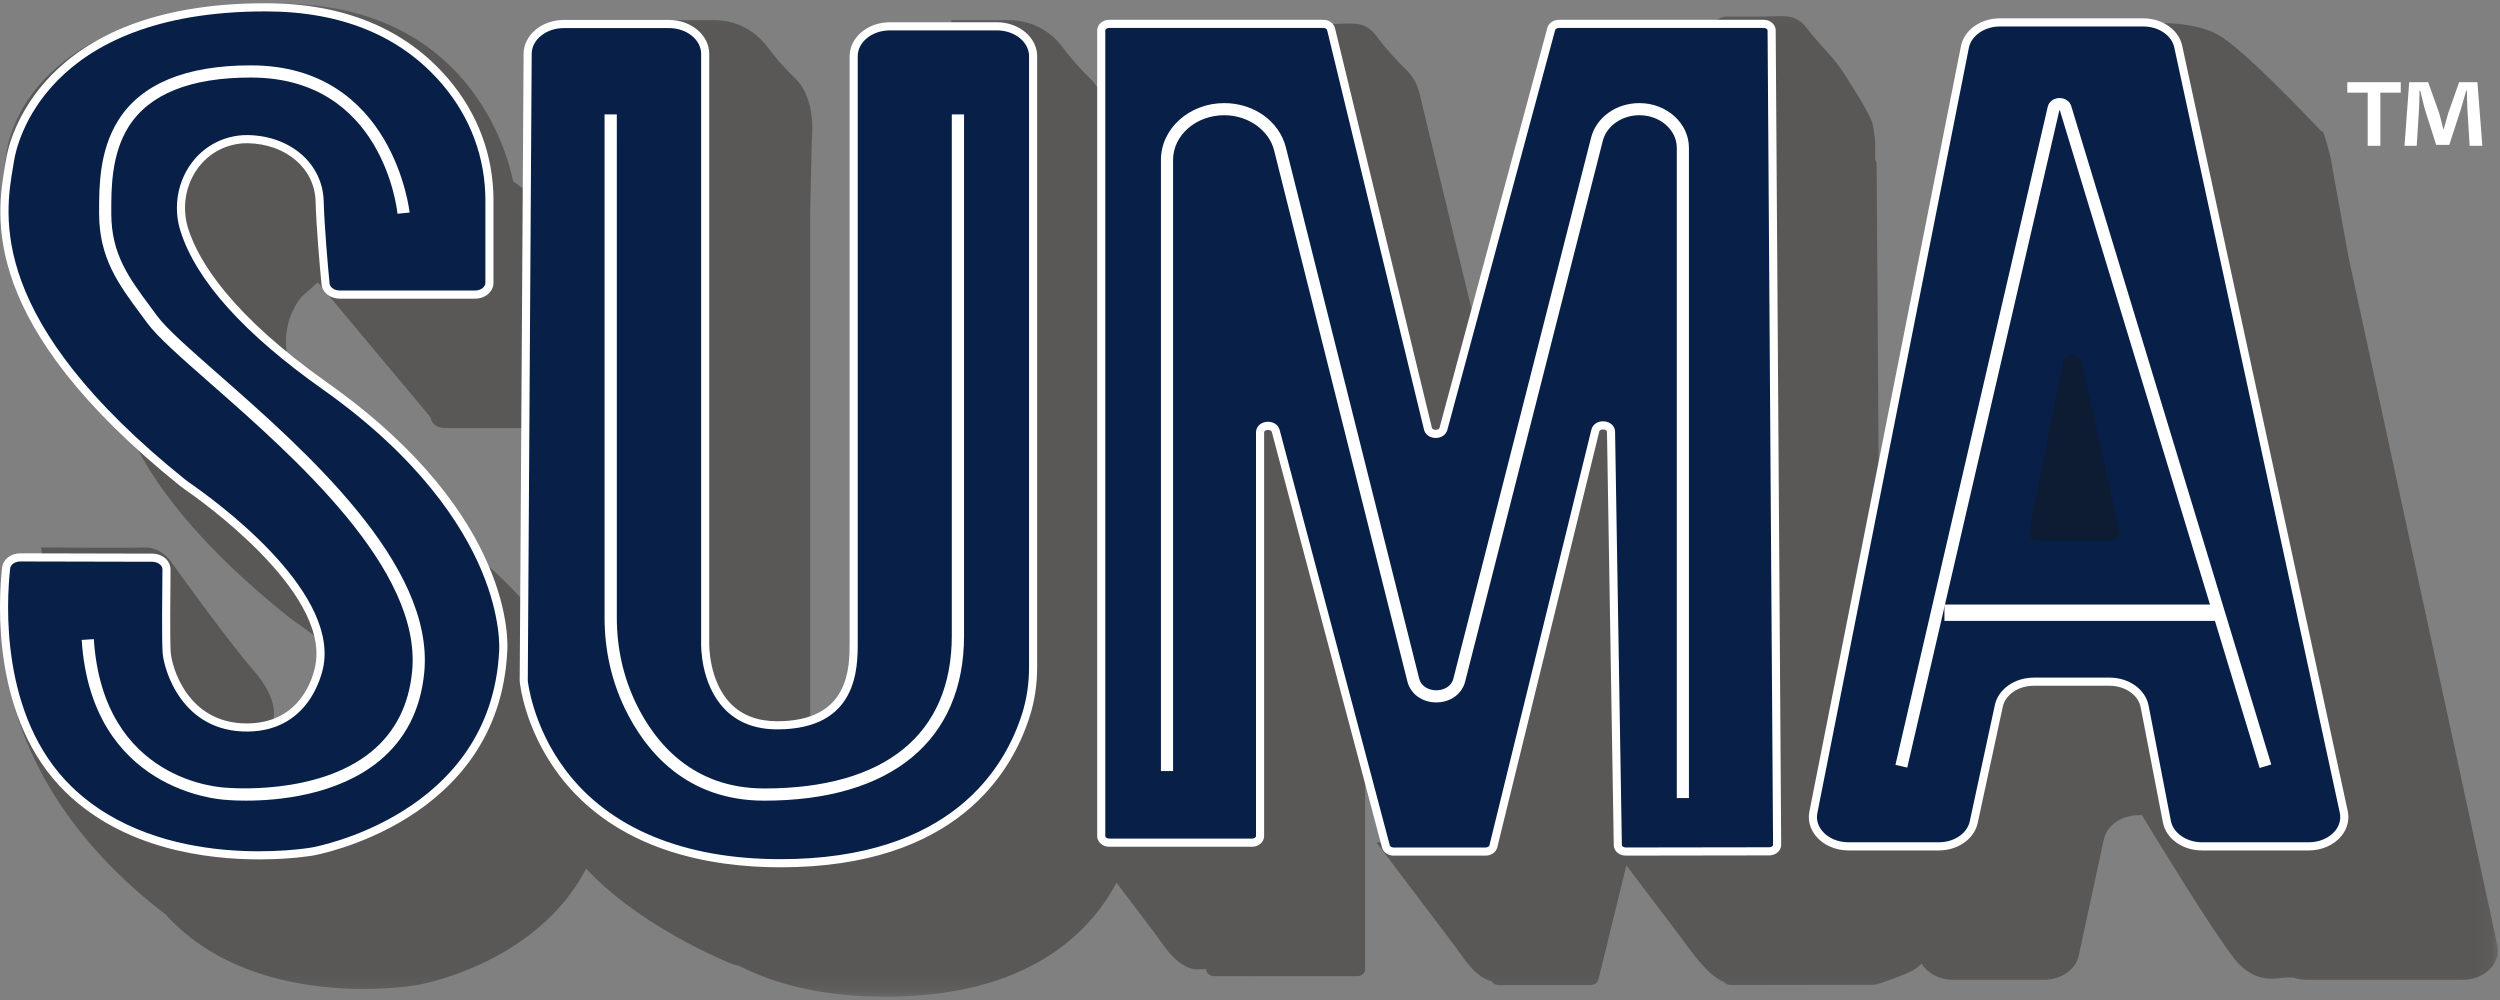 <svg width="150" height="60" viewBox="0 0 150 60" fill="none" xmlns="http://www.w3.org/2000/svg">
<rect x="0" y="0" width="150" height="60" fill="#808080" stroke="none"/>
<g clip-path="url(#clip0_222_3506)">
<mask id="mask0_222_3506" style="mask-type:luminance" maskUnits="userSpaceOnUse" x="0" y="0" width="150" height="60">
<path d="M0.241 0.205H149.877V59.803H0.241V0.205Z" fill="white"/>
</mask>
<g mask="url(#mask0_222_3506)">
<path fill-rule="evenodd" clip-rule="evenodd" d="M98.08 49.902L102.019 33.845C102.132 33.384 102.954 33.447 102.962 33.918L103.219 49.618L98.08 49.902ZM149.843 56.722L140.917 15.457L139.937 10.041C139.916 9.926 139.899 9.809 139.883 9.693C139.842 9.375 139.478 8.148 139.442 8.046C139.405 7.941 139.34 7.88 139.253 7.846C138.31 6.853 134.55 2.903 133.096 2.092C131.457 1.178 128.859 1.41 128.859 1.41L128.569 3.079L125.965 1.483C125.075 1.483 124.402 2.249 124.557 3.084L125.826 9.397C124.995 9.552 124.336 10.108 124.194 10.827L116.624 49.059L112.866 49.708L112.598 9.83C112.598 9.746 112.565 9.669 112.511 9.606V8.465C112.508 8.355 112.375 7.476 112.34 7.373C112.133 6.748 111.183 5.244 110.602 4.353C110.322 3.925 110.007 3.523 109.66 3.147C109.278 2.735 108.759 2.157 108.456 1.748C107.715 0.746 107.027 0.99 105.766 0.99H103.656C102.941 0.99 102.399 1.639 102.524 2.346L103.771 9.381C103.774 9.401 103.78 9.42 103.784 9.439H99.839C99.616 9.439 99.423 9.567 99.374 9.747L92.907 33.734C92.795 34.149 92.076 34.142 91.976 33.726L87.008 13.239L85.293 6.112C85.117 5.335 84.999 4.784 84.293 4.104C83.792 3.621 83.13 2.898 82.609 2.195C81.868 1.193 81.18 1.436 79.919 1.436H76.438L77.942 9.439H72.85C72.587 9.439 72.374 9.615 72.374 9.832V49.365L68.163 49.598C68.246 49.081 68.285 48.558 68.285 48.035V11.38C68.285 10.463 67.451 9.708 66.374 9.602L66.401 8.392C66.401 8.392 66.718 5.97 65.415 4.715C64.914 4.232 64.251 3.509 63.731 2.806C62.99 1.804 61.81 1.208 60.549 1.208H57.067L58.595 9.835C57.953 10.146 57.52 10.721 57.52 11.38V46.534C57.52 46.648 57.52 46.768 57.518 46.892L48.66 47.383C48.602 46.915 48.611 46.602 48.611 46.602V12.714L48.707 8.392C48.707 8.392 49.024 5.97 47.72 4.715C47.219 4.232 46.557 3.509 46.036 2.806C45.295 1.804 44.116 1.208 42.855 1.208H39.373L40.833 9.45H40.131C38.936 9.45 37.965 10.247 37.959 11.233L37.787 38.779L34.959 38.875C34.546 38.889 34.152 38.971 33.787 39.106C32.211 36.693 29.727 33.944 25.812 31.177C20.18 27.195 18.065 24.008 17.363 21.808C16.91 20.385 17.227 18.873 18.097 17.802L19.052 16.955C19.057 16.952 19.062 16.949 19.067 16.945L25.832 25.036C25.867 25.403 26.237 25.683 26.683 25.683H34.812C35.283 25.683 35.666 25.368 35.666 24.979V20.032C35.666 17.497 34.793 14.993 33.029 12.917C32.422 12.204 31.683 11.501 30.785 10.871C30.431 9.123 28.07 0.205 16.686 0.205C4.065 0.205 0.54 6.278 0.304 9.761C0.143 12.124 4.157 18.728 6.757 22.734C7.372 26.185 9.764 30.944 17.259 36.972C17.343 37.04 17.428 37.104 17.517 37.164C18.453 37.808 24.506 42.106 25.415 46.223L17.985 50.497C16.762 49.372 16.339 47.749 16.298 47.142C16.266 46.668 16.265 45.316 16.273 44.05C16.482 43.934 16.603 43.859 16.603 43.859L16.413 43.062C16.413 43.062 16.728 41.947 15.197 40.203C13.665 38.457 10.396 33.892 10.396 33.892C10.396 33.892 9.776 32.807 8.658 32.849C7.541 32.89 2.451 32.847 2.451 32.847C2.451 32.847 4.298 40.992 6.54 42.321C6.572 42.34 6.606 42.36 6.638 42.379C6.605 42.722 6.574 43.149 6.556 43.641L0.241 39.416C1.192 46.72 5.909 51.792 9.938 54.87C10.094 55.043 10.255 55.213 10.424 55.378C12.078 56.985 14.051 57.96 16.005 58.542C16.007 58.542 16.011 58.544 16.011 58.544C20.575 59.903 25.027 59.102 25.027 59.102C25.027 59.102 32.141 57.925 35.17 52.121C38.117 55.286 42.628 57.297 43.746 57.764C43.907 57.831 44.073 57.887 44.243 57.931C44.285 57.941 44.326 57.949 44.367 57.958C46.521 59.058 49.367 59.803 53.128 59.803C61.588 59.803 65.337 56.06 66.992 52.962L69.337 56.062C69.844 56.749 70.408 57.72 71.38 58.086C71.633 58.181 71.987 58.167 72.374 58.135V58.175C72.374 58.392 72.587 58.568 72.85 58.568H75.18C75.269 58.575 75.358 58.576 75.444 58.568H81.427C81.69 58.568 81.903 58.392 81.903 58.175V33.95C81.903 33.48 82.722 33.407 82.844 33.866L87.203 50.303L82.596 50.558L87.338 56.824C87.844 57.511 88.409 58.481 89.38 58.848C89.418 58.862 89.459 58.875 89.501 58.888C89.581 59.015 89.738 59.102 89.919 59.102H95.433C95.66 59.102 95.855 58.97 95.9 58.787L97.584 51.922L100.878 56.276C101.385 56.963 102.475 58.557 103.447 58.923C103.532 59.03 103.678 59.101 103.845 59.101L112.452 59.088C112.677 59.087 114.475 58.429 114.921 58.133C115.062 58.039 115.184 57.929 115.299 57.813C115.645 58.386 116.359 58.79 117.205 58.79H122.626C123.658 58.79 124.543 58.178 124.724 57.339L126.23 50.36C126.41 49.521 127.295 48.909 128.328 48.909H128.514C129.67 50.813 132.678 55.719 134.001 57.445C135.104 58.886 136.248 58.759 136.888 58.677C137.122 58.647 137.357 58.643 137.592 58.651C137.848 58.739 138.126 58.79 138.418 58.79H142.414H145.939H147.745C149.072 58.79 150.076 57.8 149.843 56.722Z" fill="#171412" fill-opacity="0.37"/>
</g>
<path fill-rule="evenodd" clip-rule="evenodd" d="M33.831 1.441H40.138C41.338 1.441 42.311 2.244 42.311 3.234V38.594C42.311 38.594 42.172 43.518 46.631 43.518C51.091 43.518 51.221 40.295 51.221 38.526V3.372C51.221 2.382 52.194 1.579 53.393 1.579H59.813C61.013 1.579 61.986 2.382 61.986 3.372V40.027C61.986 40.994 61.854 41.96 61.559 42.896C60.566 46.04 57.317 51.794 46.828 51.794C32.395 51.794 31.424 40.844 31.424 40.844L31.659 3.225C31.665 2.238 32.636 1.441 33.831 1.441Z" fill="#081F48"/>
<path fill-rule="evenodd" clip-rule="evenodd" d="M33.831 1.685C32.773 1.685 31.907 2.377 31.902 3.226L31.667 40.846C31.669 40.849 31.932 43.541 33.923 46.192C36.555 49.697 41.017 51.55 46.828 51.55C57.047 51.55 60.298 46.082 61.327 42.822C61.603 41.948 61.743 41.008 61.743 40.027V3.372C61.743 2.518 60.877 1.823 59.813 1.823H53.393C52.33 1.823 51.464 2.518 51.464 3.372V38.525C51.464 40.093 51.464 43.762 46.631 43.762C45.321 43.762 44.26 43.353 43.479 42.546C42.016 41.035 42.065 38.686 42.068 38.587L42.068 3.234C42.068 2.38 41.202 1.685 40.138 1.685H33.831ZM46.828 52.038C42.657 52.038 36.963 51.071 33.519 46.466C31.455 43.704 31.192 40.98 31.182 40.866L31.416 3.223C31.423 2.106 32.506 1.197 33.831 1.197H40.138C41.47 1.197 42.554 2.111 42.554 3.234V38.594C42.553 38.623 42.51 40.847 43.83 42.208C44.516 42.915 45.458 43.274 46.631 43.274C50.978 43.274 50.978 40.067 50.978 38.525V3.372C50.978 2.249 52.061 1.335 53.393 1.335H59.813C61.145 1.335 62.229 2.249 62.229 3.372V40.027C62.229 41.058 62.081 42.048 61.79 42.969C60.721 46.356 57.356 52.038 46.828 52.038Z" fill="white"/>
<path fill-rule="evenodd" clip-rule="evenodd" d="M66.55 1.432H79.397C79.624 1.432 79.82 1.564 79.864 1.748L85.676 25.718C85.776 26.135 86.496 26.141 86.607 25.727L93.075 1.739C93.123 1.56 93.316 1.432 93.54 1.432H105.823C106.085 1.432 106.297 1.606 106.299 1.822L106.627 50.685C106.629 50.903 106.416 51.08 106.152 51.08L97.546 51.094C97.285 51.094 97.072 50.921 97.069 50.706L96.662 25.91C96.655 25.44 95.833 25.376 95.719 25.838L89.601 50.78C89.556 50.963 89.36 51.094 89.134 51.094H83.62C83.396 51.094 83.202 50.966 83.154 50.785L76.545 25.859C76.423 25.399 75.604 25.472 75.604 25.943V50.168C75.604 50.385 75.391 50.561 75.127 50.561H66.55C66.287 50.561 66.074 50.385 66.074 50.168V1.825C66.074 1.608 66.287 1.432 66.55 1.432Z" fill="#081F48"/>
<path fill-rule="evenodd" clip-rule="evenodd" d="M76.085 25.305C76.419 25.305 76.701 25.499 76.779 25.796L83.389 50.722C83.406 50.785 83.496 50.85 83.619 50.85H89.134C89.258 50.85 89.349 50.785 89.365 50.721L95.483 25.779C95.566 25.444 95.894 25.24 96.28 25.284C96.643 25.325 96.9 25.581 96.905 25.906L97.312 50.702C97.312 50.772 97.409 50.849 97.545 50.849L106.152 50.836C106.23 50.836 106.303 50.809 106.348 50.764C106.365 50.747 106.384 50.719 106.384 50.687L106.055 1.824C106.055 1.754 105.955 1.676 105.822 1.676H93.54C93.417 1.676 93.326 1.74 93.309 1.803L86.842 25.79C86.763 26.083 86.483 26.278 86.143 26.278C86.139 26.278 86.136 26.278 86.132 26.278C85.79 26.274 85.511 26.072 85.44 25.776L79.627 1.805C79.612 1.742 79.522 1.676 79.397 1.676H66.55C66.417 1.676 66.317 1.754 66.317 1.825V50.168C66.317 50.238 66.417 50.316 66.55 50.316H75.127C75.261 50.316 75.36 50.238 75.36 50.168V25.943C75.36 25.619 75.611 25.36 75.971 25.313C76.01 25.308 76.048 25.305 76.085 25.305ZM89.134 51.338H83.619C83.284 51.338 82.996 51.137 82.919 50.848L76.31 25.921C76.279 25.807 76.129 25.784 76.034 25.797C76.003 25.801 75.847 25.827 75.847 25.943V50.168C75.847 50.519 75.523 50.805 75.127 50.805H66.55C66.154 50.805 65.831 50.519 65.831 50.168V1.825C65.831 1.473 66.154 1.188 66.55 1.188H79.397C79.739 1.188 80.028 1.394 80.1 1.69L85.912 25.661C85.936 25.761 86.066 25.789 86.138 25.79C86.207 25.793 86.345 25.765 86.373 25.663L92.84 1.675C92.917 1.388 93.205 1.188 93.54 1.188H105.822C106.216 1.188 106.539 1.472 106.542 1.821L106.871 50.684C106.871 50.84 106.809 50.99 106.693 51.107C106.557 51.245 106.36 51.324 106.152 51.324L97.546 51.337H97.544C97.147 51.337 96.831 51.062 96.826 50.71L96.419 25.914C96.417 25.794 96.245 25.771 96.226 25.769C96.132 25.758 95.983 25.784 95.955 25.896L89.837 50.838C89.764 51.133 89.475 51.338 89.134 51.338Z" fill="white"/>
<path fill-rule="evenodd" clip-rule="evenodd" d="M119.997 1.344H128.595C129.628 1.344 130.512 1.954 130.693 2.793L140.626 48.714C140.859 49.792 139.855 50.781 138.528 50.781H132.118C131.071 50.781 130.178 50.153 130.013 49.3L128.678 42.383C128.513 41.529 127.62 40.901 126.573 40.901H122.028C120.995 40.901 120.111 41.513 119.93 42.351L118.424 49.331C118.243 50.17 117.358 50.781 116.326 50.781H110.906C109.591 50.781 108.59 49.81 108.802 48.739L117.894 2.819C118.062 1.968 118.953 1.344 119.997 1.344Z" fill="#081F48"/>
<path fill-rule="evenodd" clip-rule="evenodd" d="M122.028 40.657H126.573C127.743 40.657 128.728 41.364 128.917 42.337L130.252 49.253C130.394 49.985 131.196 50.537 132.118 50.537H138.528C139.172 50.537 139.766 50.276 140.117 49.84C140.373 49.521 140.469 49.139 140.388 48.766L130.456 2.845C130.298 2.117 129.516 1.588 128.595 1.588H119.997C119.078 1.588 118.277 2.138 118.133 2.866L109.041 48.787C108.967 49.158 109.069 49.536 109.326 49.85C109.677 50.281 110.268 50.537 110.905 50.537H116.326C117.247 50.537 118.029 50.009 118.186 49.279L119.692 42.3C119.897 41.348 120.88 40.657 122.028 40.657ZM138.528 51.026H132.118C130.948 51.026 129.963 50.319 129.775 49.346L128.439 42.429C128.298 41.697 127.496 41.145 126.573 41.145H122.028C121.107 41.145 120.325 41.674 120.168 42.403L118.661 49.383C118.456 50.335 117.474 51.026 116.326 51.026H110.905C110.124 51.026 109.393 50.702 108.95 50.16C108.599 49.73 108.461 49.209 108.564 48.692L117.656 2.771C117.848 1.803 118.832 1.1 119.997 1.1H128.595C129.743 1.1 130.725 1.79 130.931 2.742L140.864 48.662C140.976 49.183 140.845 49.71 140.495 50.146C140.053 50.697 139.317 51.026 138.528 51.026Z" fill="white"/>
<path fill-rule="evenodd" clip-rule="evenodd" d="M124.889 21.644L127.157 31.895C127.219 32.174 126.959 32.431 126.615 32.431H122.298C121.958 32.431 121.7 32.18 121.754 31.903L123.804 21.652C123.904 21.149 124.778 21.143 124.889 21.644Z" fill="#171412" fill-opacity="0.37"/>
<path fill-rule="evenodd" clip-rule="evenodd" d="M19.532 17.029C19.567 17.395 19.937 17.675 20.383 17.675H28.512C28.984 17.675 29.366 17.36 29.366 16.971V12.024C29.366 9.489 28.494 6.985 26.729 4.91C24.783 2.62 21.472 0.439 15.924 0.439C4.242 0.439 1.07 6.744 0.611 9.568C0.154 12.381 -1.547 18.905 10.959 28.965C11.043 29.032 11.129 29.096 11.217 29.157C12.28 29.888 19.944 35.33 19.178 39.868C19.178 39.868 18.669 43.59 14.892 43.649C11.114 43.708 10.065 40.11 9.998 39.135C9.948 38.395 9.974 35.522 9.989 34.172C9.994 33.781 9.612 33.463 9.138 33.462L1.221 33.443C0.779 33.442 0.409 33.717 0.368 34.081C0.132 36.204 -0.247 43.123 4.125 47.37C9.646 52.733 18.727 51.094 18.727 51.094C18.727 51.094 29.69 49.284 30.193 39.056C30.193 39.056 30.861 31.192 19.512 23.169C13.88 19.188 11.765 16 11.064 13.8C10.348 11.554 11.549 9.083 13.818 8.479C14.153 8.39 14.511 8.34 14.892 8.349C17.174 8.401 19.113 9.875 19.178 12.065C19.225 13.668 19.427 15.932 19.532 17.029Z" fill="#081F48"/>
<path fill-rule="evenodd" clip-rule="evenodd" d="M1.218 33.688C0.903 33.688 0.636 33.872 0.61 34.108C0.386 36.121 -0.011 43.013 4.294 47.195C9.659 52.407 18.595 50.87 18.684 50.853C18.795 50.835 29.463 48.952 29.95 39.044C29.952 39.017 30.095 37.069 28.87 34.181C27.737 31.511 25.169 27.467 19.372 23.369C14.649 20.03 11.776 16.836 10.832 13.874C10.453 12.685 10.575 11.381 11.165 10.297C11.727 9.268 12.647 8.538 13.756 8.243C14.133 8.142 14.517 8.097 14.897 8.105C17.453 8.163 19.355 9.825 19.421 12.057C19.467 13.634 19.662 15.834 19.774 17.005C19.797 17.244 20.064 17.431 20.383 17.431H28.512C28.843 17.431 29.123 17.22 29.123 16.971V12.024C29.123 9.458 28.231 7.053 26.544 5.068C24.071 2.159 20.498 0.684 15.924 0.684C2.682 0.684 0.999 8.694 0.851 9.607C0.833 9.719 0.812 9.836 0.791 9.96C0.278 12.96 -0.789 19.202 11.111 28.774C11.19 28.838 11.271 28.898 11.354 28.955C12.837 29.975 20.196 35.293 19.418 39.909C19.414 39.941 18.836 43.831 14.896 43.893C10.904 43.949 9.825 40.169 9.756 39.151C9.706 38.425 9.728 35.718 9.746 34.17C9.747 34.044 9.682 33.951 9.627 33.895C9.509 33.775 9.331 33.707 9.137 33.706L1.22 33.688H1.218ZM15.549 51.563C12.352 51.563 7.438 50.929 3.956 47.546C-0.508 43.209 -0.104 36.123 0.127 34.054C0.18 33.566 0.65 33.199 1.218 33.199H1.222L9.138 33.218C9.461 33.219 9.765 33.341 9.973 33.552C10.143 33.725 10.235 33.946 10.232 34.175C10.218 35.416 10.191 38.382 10.241 39.118C10.303 40.03 11.26 43.406 14.8 43.406C14.829 43.406 14.858 43.405 14.888 43.405C18.407 43.349 18.917 39.978 18.937 39.835C19.683 35.413 11.962 29.965 11.08 29.358C10.986 29.294 10.896 29.227 10.807 29.155C-1.317 19.403 -0.217 12.969 0.312 9.877C0.333 9.755 0.353 9.639 0.371 9.529C0.526 8.573 2.281 0.195 15.924 0.195C20.647 0.195 24.344 1.728 26.914 4.751C28.677 6.825 29.609 9.34 29.609 12.024V16.971C29.609 17.494 29.117 17.919 28.512 17.919H20.383C19.807 17.919 19.337 17.547 19.29 17.052C19.177 15.875 18.982 13.662 18.935 12.072C18.877 10.108 17.174 8.645 14.886 8.593C14.551 8.586 14.213 8.626 13.881 8.715C12.902 8.975 12.089 9.621 11.592 10.532C11.065 11.499 10.956 12.663 11.295 13.726C11.921 15.69 13.88 18.889 19.652 22.969C30.985 30.981 30.463 38.75 30.435 39.077C29.929 49.373 18.878 51.316 18.767 51.335C18.734 51.341 17.443 51.563 15.549 51.563Z" fill="white"/>
<mask id="mask1_222_3506" style="mask-type:luminance" maskUnits="userSpaceOnUse" x="4" y="5" width="22" height="44">
<path d="M4.97 5.07H25.471V48.988H4.97V5.07Z" fill="white"/>
</mask>
<g mask="url(#mask1_222_3506)">
<path fill-rule="evenodd" clip-rule="evenodd" d="M14.791 48.988C14.107 48.988 13.652 48.947 13.562 48.938C13.165 48.917 5.55 48.378 4.97 39.387L5.695 39.34C6.244 47.855 13.301 48.202 13.601 48.212C13.679 48.219 19.041 48.719 22.284 46.055C23.699 44.893 24.516 43.285 24.712 41.274C25.307 35.172 17.692 28.485 12.652 24.061C10.886 22.51 9.491 21.285 8.879 20.45C8.756 20.283 8.634 20.119 8.514 19.956C7.171 18.147 6.011 16.584 6.011 13.912V13.79C6.01 12.354 6.008 10.183 7.151 8.359C8.518 6.177 11.184 5.07 15.075 5.07C23.577 5.07 24.552 13.773 24.561 13.86L23.838 13.934C23.804 13.601 22.915 5.798 15.075 5.798C11.451 5.798 8.992 6.789 7.767 8.745C6.735 10.392 6.736 12.437 6.737 13.789V13.912C6.737 16.343 7.779 17.747 9.097 19.523C9.218 19.686 9.341 19.851 9.464 20.02C10.03 20.791 11.399 21.993 13.132 23.514C18.283 28.037 26.067 34.872 25.435 41.344C25.22 43.556 24.314 45.331 22.743 46.619C20.224 48.687 16.656 48.988 14.791 48.988Z" fill="#081F48"/>
</g>
<path fill-rule="evenodd" clip-rule="evenodd" d="M14.764 48.039C14.078 48.039 13.621 47.999 13.53 47.99C13.132 47.969 5.484 47.427 4.902 38.395L5.63 38.348C6.182 46.902 13.268 47.25 13.57 47.261C13.647 47.267 19.033 47.769 22.29 45.094C23.71 43.926 24.53 42.31 24.727 40.29C25.325 34.161 17.678 27.444 12.617 22.999C10.843 21.441 9.443 20.21 8.827 19.372C8.704 19.204 8.582 19.039 8.461 18.876C7.112 17.058 5.947 15.488 5.947 12.804V12.681C5.946 11.238 5.945 9.058 7.092 7.225C8.465 5.033 11.142 3.922 15.05 3.922C23.588 3.922 24.567 12.664 24.576 12.752L23.85 12.826C23.816 12.492 22.922 4.652 15.05 4.652C11.41 4.652 8.941 5.649 7.71 7.613C6.675 9.268 6.676 11.322 6.677 12.681V12.804C6.677 15.246 7.723 16.656 9.047 18.44C9.168 18.604 9.292 18.77 9.416 18.94C9.984 19.714 11.358 20.921 13.098 22.45C18.271 26.993 26.088 33.859 25.454 40.361C25.237 42.583 24.327 44.366 22.75 45.66C20.22 47.737 16.637 48.039 14.764 48.039Z" fill="white"/>
<mask id="mask2_222_3506" style="mask-type:luminance" maskUnits="userSpaceOnUse" x="36" y="7" width="22" height="42">
<path d="M36.374 7.867H57.718V48.987H36.374V7.867Z" fill="white"/>
</mask>
<g mask="url(#mask2_222_3506)">
<path fill-rule="evenodd" clip-rule="evenodd" d="M45.856 48.987C41.211 48.987 38.802 46.004 37.599 43.502C36.786 41.812 36.374 39.967 36.374 38.016V7.867H37.102V38.016C37.102 39.856 37.489 41.594 38.253 43.184C39.365 45.498 41.588 48.256 45.856 48.256C53.036 48.256 56.991 45.005 56.991 39.103V7.867H57.718V39.103C57.718 45.384 53.394 48.987 45.856 48.987Z" fill="#081F48"/>
</g>
<path fill-rule="evenodd" clip-rule="evenodd" d="M45.856 48.04C41.162 48.04 38.727 45.053 37.511 42.547C36.691 40.856 36.274 39.007 36.274 37.054V6.863H37.009V37.054C37.009 38.896 37.401 40.637 38.173 42.229C39.297 44.546 41.542 47.308 45.856 47.308C53.112 47.308 57.108 44.053 57.108 38.142V6.863H57.843V38.142C57.843 44.432 53.474 48.04 45.856 48.04Z" fill="white"/>
<mask id="mask3_222_3506" style="mask-type:luminance" maskUnits="userSpaceOnUse" x="113" y="6" width="24" height="41">
<path d="M113.912 6.936H136.187V46.845H113.912V6.936Z" fill="white"/>
</mask>
<g mask="url(#mask3_222_3506)">
<path fill-rule="evenodd" clip-rule="evenodd" d="M135.499 46.845L123.655 7.658C123.647 7.657 123.638 7.657 123.63 7.658L114.612 46.822L113.911 46.659L122.938 7.456C123.007 7.156 123.279 6.947 123.614 6.936C123.956 6.928 124.244 7.117 124.334 7.416L136.188 46.636L135.499 46.845Z" fill="#081F48"/>
</g>
<path fill-rule="evenodd" clip-rule="evenodd" d="M135.577 46.079L123.589 6.611C123.581 6.61 123.572 6.61 123.564 6.611L114.435 46.055L113.726 45.892L122.864 6.407C122.933 6.105 123.208 5.895 123.548 5.883C123.895 5.873 124.185 6.066 124.276 6.367L136.275 45.868L135.577 46.079Z" fill="white"/>
<mask id="mask4_222_3506" style="mask-type:luminance" maskUnits="userSpaceOnUse" x="116" y="36" width="18" height="2">
<path d="M116.823 36.324H133.197V37.059H116.823V36.324Z" fill="white"/>
</mask>
<g mask="url(#mask4_222_3506)">
<path fill-rule="evenodd" clip-rule="evenodd" d="M116.823 37.059H133.197V36.324H116.823V37.059Z" fill="#081F48"/>
</g>
<path fill-rule="evenodd" clip-rule="evenodd" d="M116.667 37.254H133.333V36.273H116.667V37.254Z" fill="white"/>
<path fill-rule="evenodd" clip-rule="evenodd" d="M101.961 48.04H101.239V8.595C101.239 7.505 100.242 6.618 99.015 6.618C97.981 6.618 97.067 7.27 96.844 8.168L88.666 40.971C88.477 41.73 87.787 42.239 86.949 42.239H86.946C86.107 42.238 85.418 41.726 85.231 40.967L77.313 8.751C77.009 7.515 75.761 6.618 74.347 6.618C72.672 6.618 71.31 7.835 71.31 9.332V46.403H70.588V9.332C70.588 7.43 72.274 5.883 74.347 5.883C76.116 5.883 77.623 6.989 78.013 8.572L85.931 40.788C86.061 41.316 86.559 41.504 86.947 41.504H86.949C87.336 41.504 87.835 41.318 87.966 40.791L96.144 7.988C96.453 6.748 97.634 5.883 99.015 5.883C100.639 5.883 101.961 7.1 101.961 8.595V48.04Z" fill="#081F48"/>
<path fill-rule="evenodd" clip-rule="evenodd" d="M101.336 47.882H100.608V8.868C100.608 7.79 99.6 6.913 98.362 6.913C97.317 6.913 96.395 7.557 96.169 8.446L87.91 40.891C87.72 41.641 87.023 42.145 86.177 42.145H86.174C85.327 42.143 84.631 41.637 84.443 40.886L76.446 9.022C76.139 7.8 74.88 6.913 73.451 6.913C71.76 6.913 70.384 8.117 70.384 9.597V46.263H69.656V9.597C69.656 7.716 71.358 6.186 73.451 6.186C75.237 6.186 76.76 7.279 77.153 8.845L85.149 40.709C85.28 41.231 85.784 41.417 86.175 41.418H86.177C86.568 41.418 87.072 41.233 87.204 40.712L95.463 8.267C95.775 7.042 96.967 6.186 98.362 6.186C100.002 6.186 101.336 7.389 101.336 8.868V47.882Z" fill="white"/>
<path fill-rule="evenodd" clip-rule="evenodd" d="M148.18 8.747L148.04 6.501C148.026 6.207 148.026 5.842 148.011 5.435H147.969C147.871 5.772 147.758 6.221 147.646 6.571L146.957 8.691H146.169L145.48 6.515C145.41 6.221 145.297 5.772 145.213 5.435H145.17C145.17 5.786 145.157 6.15 145.143 6.501L145.002 8.747H144.271L144.552 4.93H145.691L146.352 6.796C146.436 7.091 146.506 7.371 146.605 7.764H146.619C146.718 7.413 146.802 7.091 146.887 6.81L147.548 4.93H148.644L148.94 8.747H148.18ZM144.046 4.93V5.561H142.822V8.747H142.063V5.561H140.839V4.93H144.046Z" fill="white"/>
</g>
<defs>
<clipPath id="clip0_222_3506">
<rect width="150" height="60" fill="white"/>
</clipPath>
</defs>
</svg>
